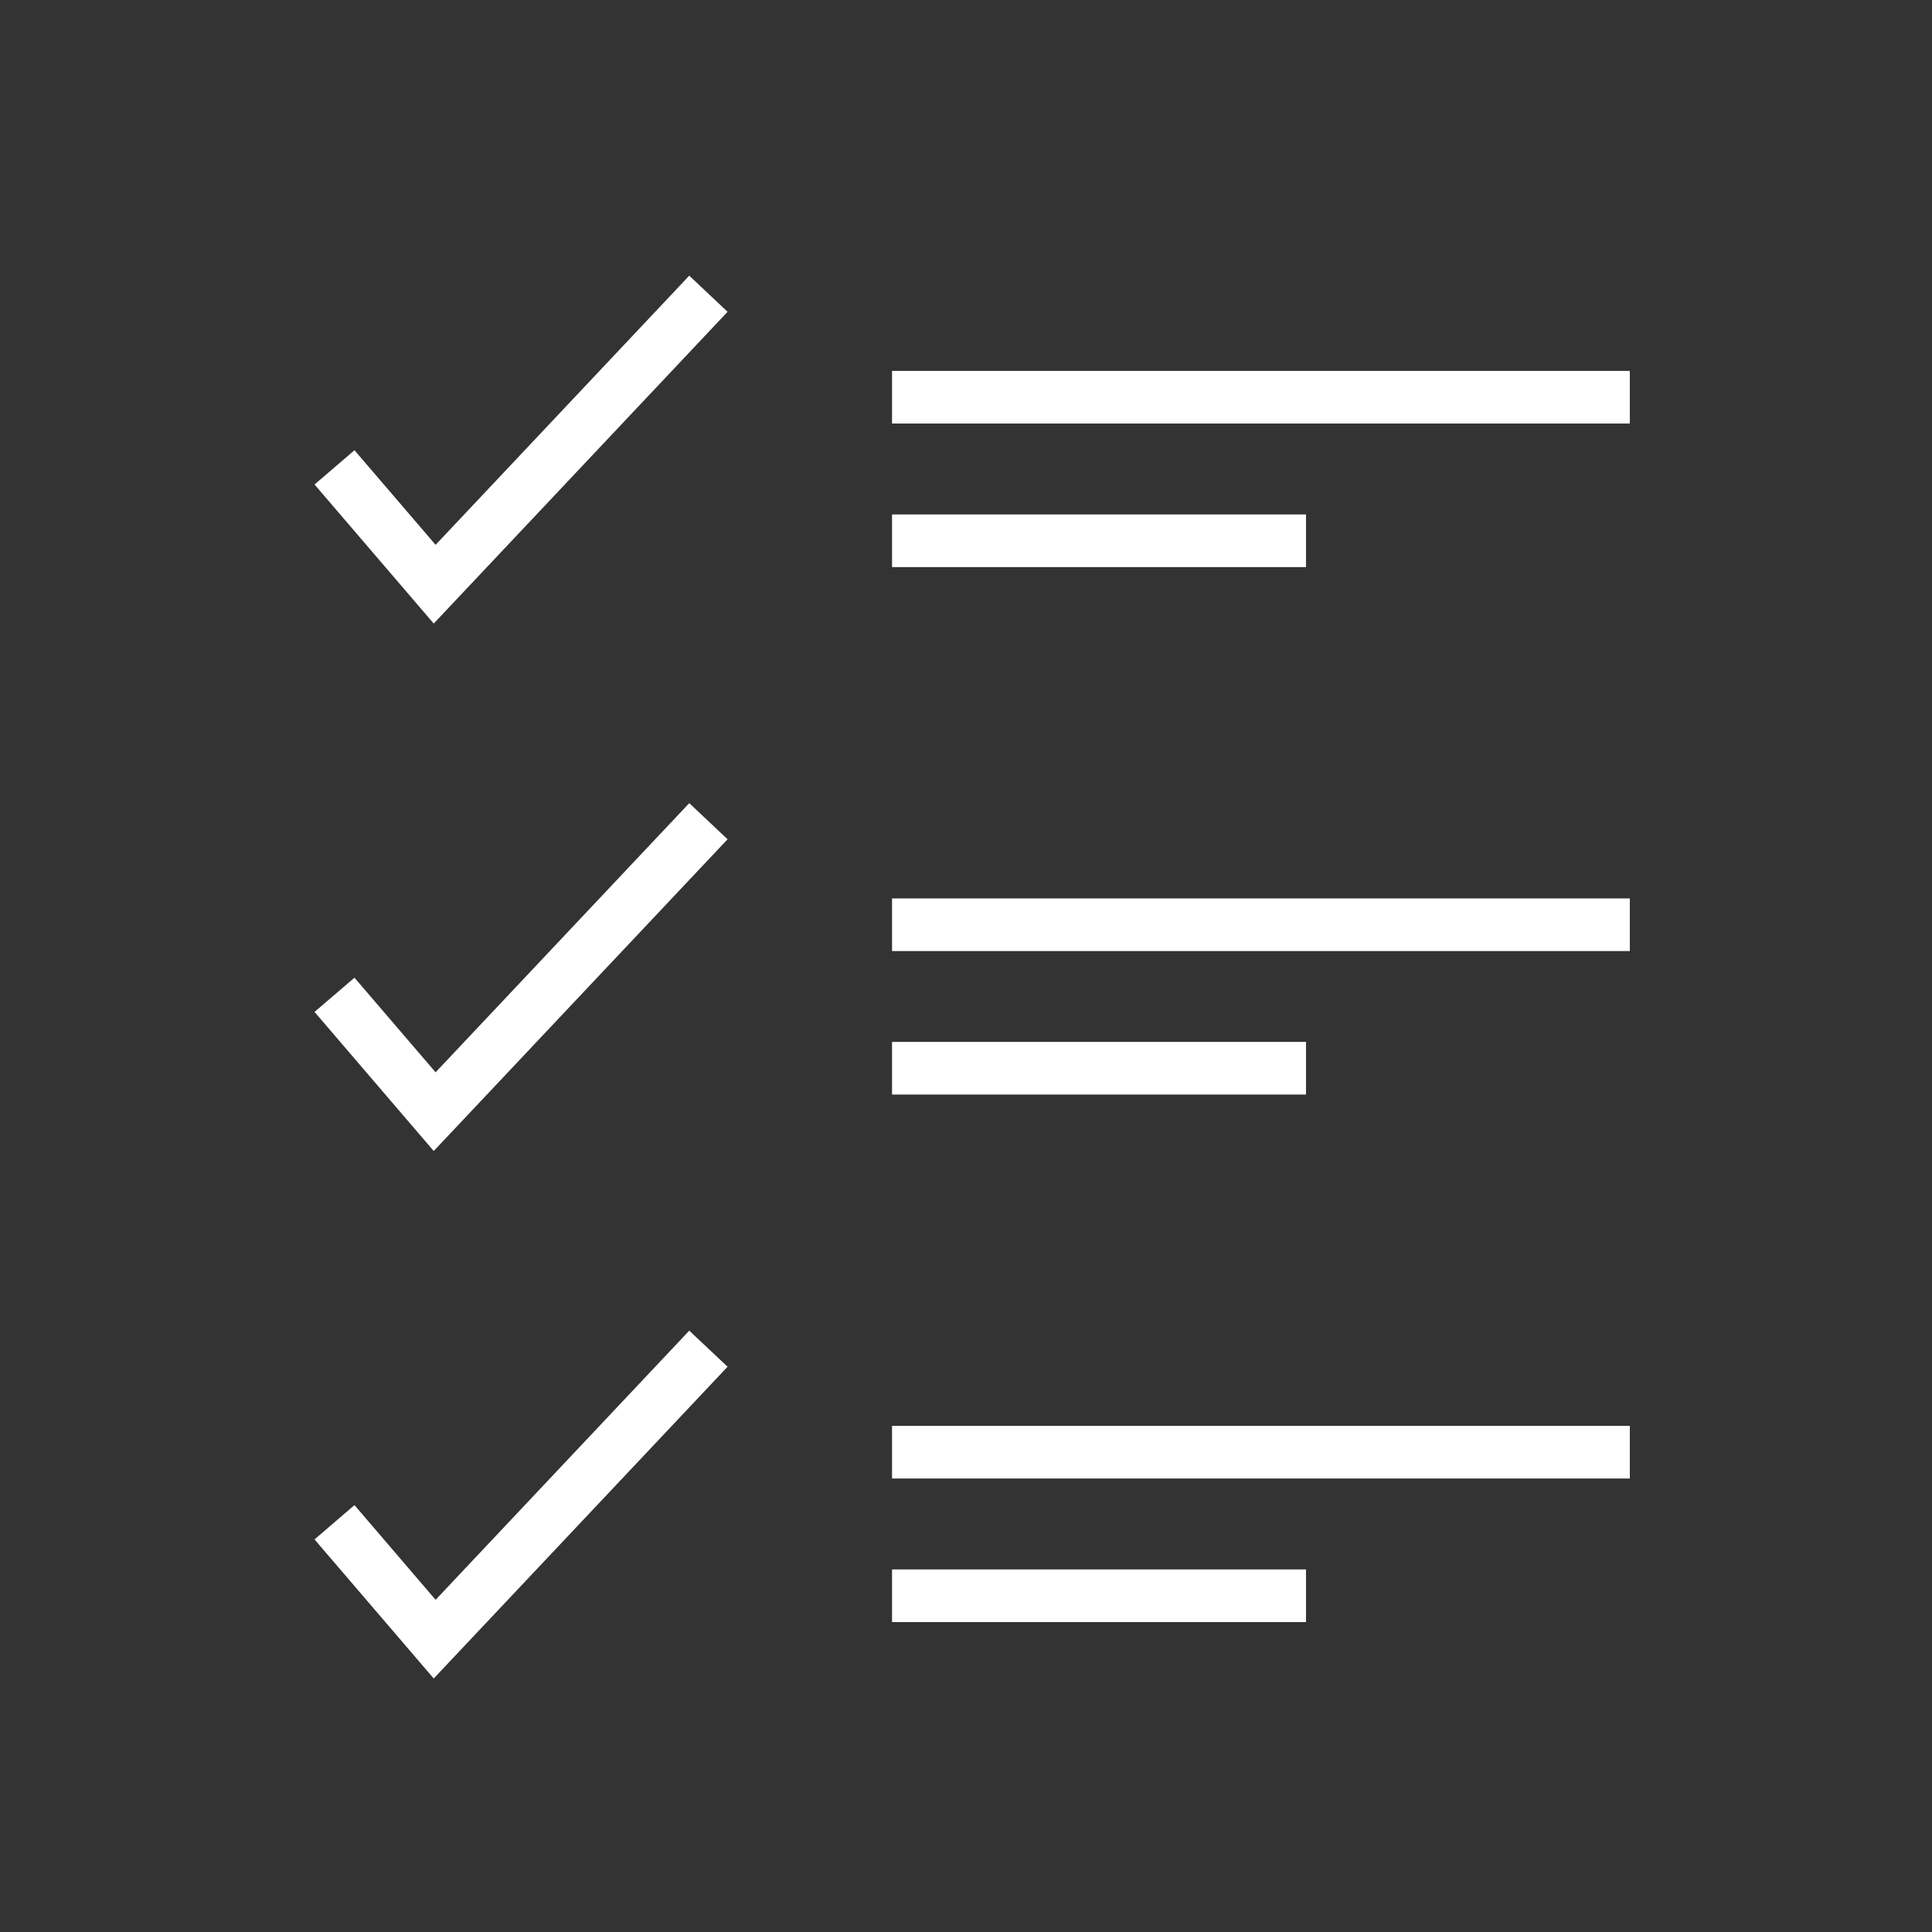 <?xml version="1.0" encoding="iso-8859-1"?>
<!-- Generator: Adobe Illustrator 24.1.0, SVG Export Plug-In . SVG Version: 6.00 Build 0)  -->
<svg version="1.1" xmlns="http://www.w3.org/2000/svg" xmlns:xlink="http://www.w3.org/1999/xlink" x="0px" y="0px"
	 viewBox="0 0 40.375 40.375" enable-background="new 0 0 40.375 40.375" xml:space="preserve">
<rect x="0" y="0" width="40.375" height="40.375" fill="#333333" stroke="none"/>
<g id="back" display="none">
	<rect display="inline" fill="#929497" width="40.375" height="40.375"/>
</g>
<g id="grid">
</g>
<g id="art_blk">
	<rect x="18.642" y="7.751" fill="#FFFFFF" width="15.418" height="1.1"/>
	<rect x="18.642" y="10.751" fill="#FFFFFF" width="8.651" height="1.1"/>
	<polygon fill="#FFFFFF" points="9.064,13.031 6.573,10.125 7.408,9.409 9.103,11.386 14.404,5.761 15.205,6.516 	"/>
	<rect x="18.642" y="18.775" fill="#FFFFFF" width="15.418" height="1.1"/>
	<rect x="18.642" y="21.774" fill="#FFFFFF" width="8.651" height="1.1"/>
	<polygon fill="#FFFFFF" points="9.064,24.054 6.573,21.147 7.408,20.432 9.103,22.409 14.404,16.784 15.205,17.539 	"/>
	<rect x="18.642" y="29.798" fill="#FFFFFF" width="15.418" height="1.1"/>
	<rect x="18.642" y="32.798" fill="#FFFFFF" width="8.651" height="1.1"/>
	<polygon fill="#FFFFFF" points="9.064,35.077 6.573,32.171 7.408,31.454 9.103,33.433 14.404,27.808 15.205,28.562 	"/>
</g>
</svg>
